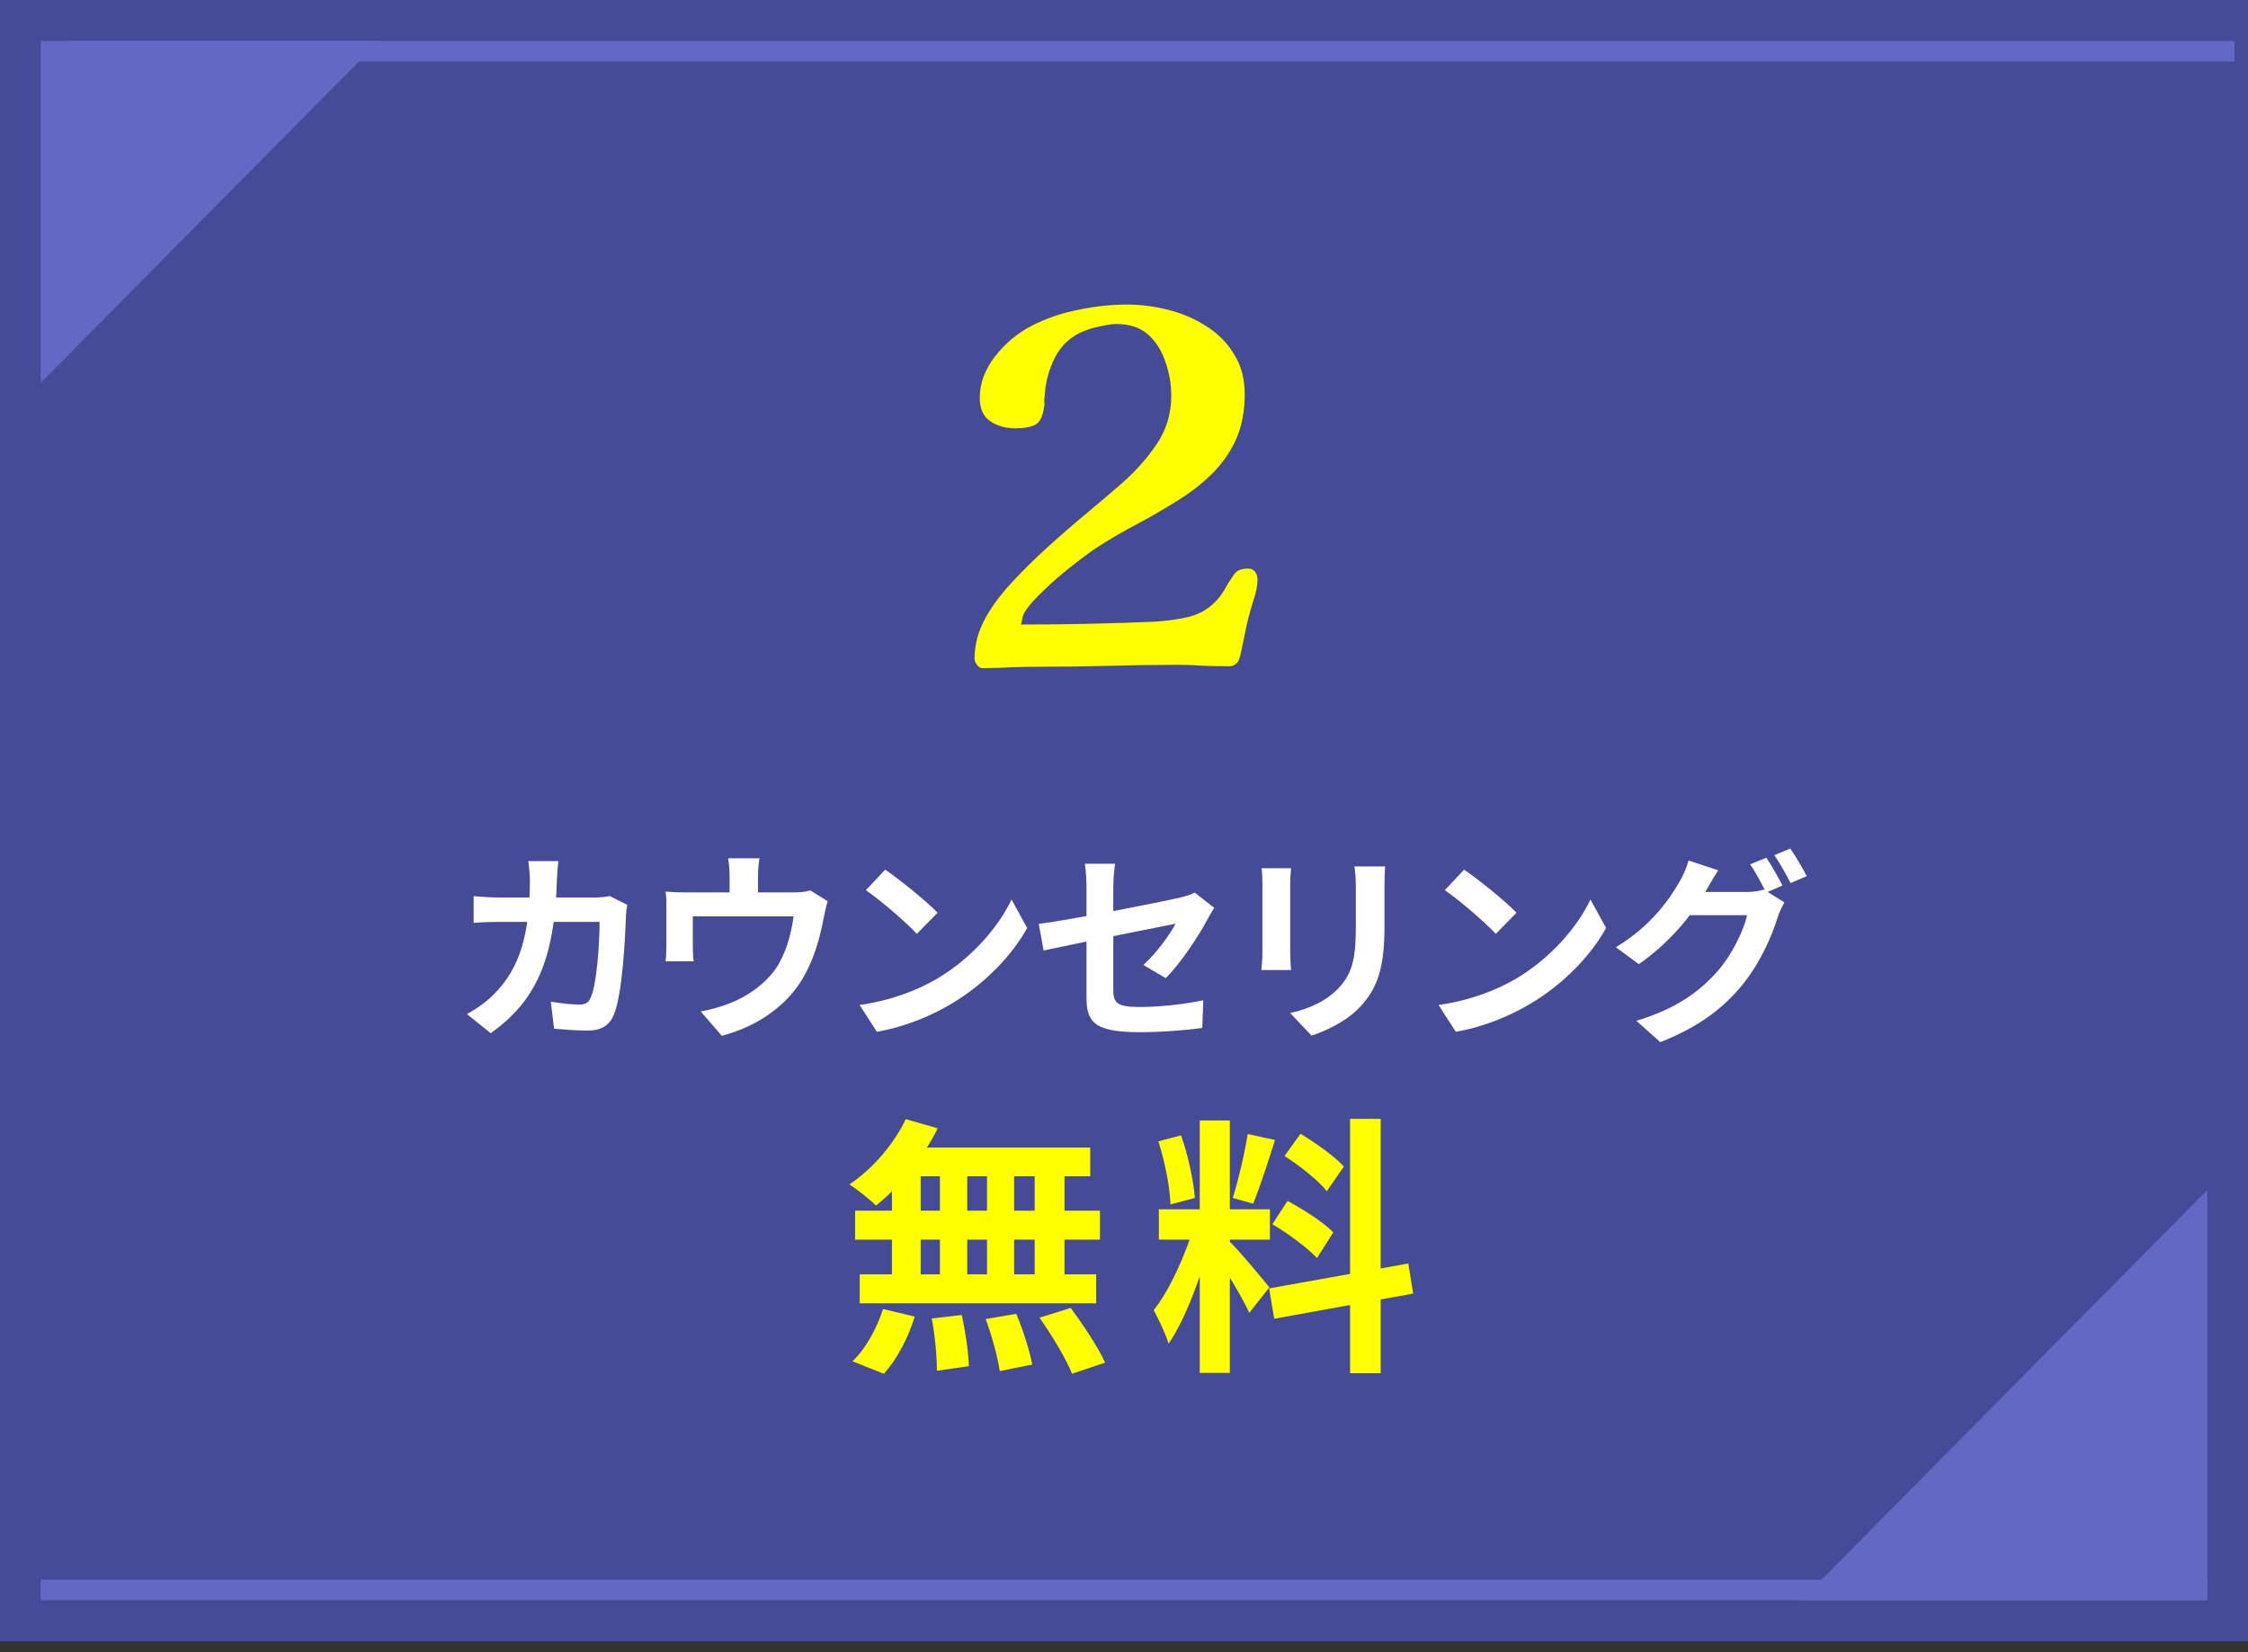 <svg width="166" height="122" viewBox="0 0 166 122" fill="none" xmlns="http://www.w3.org/2000/svg">
<rect x="0" y="0" width="166" height="122" fill="#333333" stroke="none"/>
<path d="M166 0H0V121.185H166V0Z" fill="#454B97"/>
<path d="M163 87.859L133 118.156H163V87.859Z" fill="#6368C3"/>
<path d="M163 116.641H3V118.155H163V116.641Z" fill="#6368C3"/>
<path d="M3 28.276L28 3.029H3V28.276Z" fill="#6368C3"/>
<path d="M41.23 63.582C41.185 63.942 41.14 64.572 41.125 64.932C40.96 70.887 39.55 73.932 36.235 76.287L34.48 74.877C35.11 74.532 35.86 74.037 36.46 73.422C38.425 71.472 39.115 68.922 39.13 64.962C39.13 64.632 39.07 63.942 39.01 63.582H41.23ZM46.315 66.807C46.27 67.047 46.225 67.422 46.225 67.587C46.165 69.222 45.97 73.407 45.325 74.937C45.01 75.687 44.425 76.092 43.405 76.092C42.535 76.092 41.65 76.017 40.915 75.957L40.675 73.962C41.425 74.082 42.19 74.172 42.79 74.172C43.27 74.172 43.48 74.007 43.63 73.632C44.065 72.687 44.275 69.687 44.275 68.067H36.955C36.445 68.067 35.605 68.082 34.975 68.142V66.162C35.605 66.237 36.37 66.267 36.94 66.267H43.885C44.275 66.267 44.665 66.237 45.025 66.162L46.315 66.807ZM56.08 63.372C55.99 64.017 55.975 64.317 55.975 64.752C55.975 65.142 55.975 66.342 55.975 66.912H53.875C53.875 66.252 53.875 65.142 53.875 64.752C53.875 64.317 53.86 64.017 53.77 63.372H56.08ZM61.12 66.537C61.015 66.867 60.895 67.437 60.835 67.722C60.565 69.162 60.175 70.617 59.425 71.982C58.24 74.187 55.975 75.777 53.305 76.482L51.745 74.682C52.435 74.562 53.245 74.337 53.875 74.082C55.105 73.617 56.425 72.732 57.28 71.532C58.03 70.422 58.42 68.997 58.6 67.662H51.16C51.16 68.187 51.16 69.402 51.16 69.867C51.16 70.197 51.175 70.677 51.22 70.977H49.15C49.195 70.602 49.21 70.122 49.21 69.717C49.21 69.222 49.21 67.677 49.21 67.107C49.21 66.777 49.21 66.177 49.15 65.832C49.66 65.877 50.11 65.892 50.68 65.892H58.585C59.2 65.892 59.56 65.832 59.83 65.742L61.12 66.537ZM65.365 64.212C66.4 64.917 68.35 66.477 69.235 67.392L67.705 68.952C66.925 68.112 65.035 66.477 63.94 65.727L65.365 64.212ZM63.475 74.202C65.83 73.872 67.765 73.107 69.22 72.252C71.785 70.722 73.735 68.442 74.695 66.417L75.85 68.517C74.725 70.557 72.73 72.627 70.315 74.082C68.785 74.997 66.85 75.822 64.75 76.182L63.475 74.202ZM80.23 73.617C80.23 72.387 80.23 67.317 80.23 65.502C80.23 64.992 80.185 64.227 80.11 63.777H82.345C82.27 64.227 82.21 64.992 82.21 65.502C82.21 67.302 82.21 71.427 82.21 73.092C82.21 74.037 82.48 74.352 84.115 74.352C85.69 74.352 87.37 74.157 88.855 73.857L88.78 75.897C87.55 76.077 85.75 76.212 84.13 76.212C80.725 76.212 80.23 75.402 80.23 73.617ZM89.665 67.032C89.53 67.242 89.32 67.587 89.185 67.842C88.525 69.102 87.16 71.157 86.08 72.222L84.43 71.247C85.42 70.362 86.395 68.982 86.815 68.202C85.9 68.382 78.97 69.762 77.065 70.182L76.705 68.217C78.745 67.977 85.795 66.597 87.16 66.267C87.58 66.162 87.955 66.057 88.225 65.907L89.665 67.032ZM102.28 63.972C102.25 64.392 102.235 64.872 102.235 65.487C102.235 66.252 102.235 67.707 102.235 68.442C102.235 71.682 101.605 73.062 100.48 74.292C99.49 75.387 97.945 76.107 96.85 76.467L95.275 74.802C96.775 74.457 97.975 73.887 98.89 72.912C99.91 71.787 100.12 70.662 100.12 68.322C100.12 67.572 100.12 66.132 100.12 65.487C100.12 64.872 100.075 64.392 100.015 63.972H102.28ZM95.335 64.107C95.305 64.452 95.275 64.782 95.275 65.247C95.275 65.907 95.275 69.477 95.275 70.317C95.275 70.692 95.305 71.277 95.335 71.622H93.145C93.175 71.352 93.22 70.767 93.22 70.302C93.22 69.447 93.22 65.907 93.22 65.247C93.22 64.977 93.205 64.452 93.16 64.107H95.335ZM108.115 64.212C109.15 64.917 111.1 66.477 111.985 67.392L110.455 68.952C109.675 68.112 107.785 66.477 106.69 65.727L108.115 64.212ZM106.225 74.202C108.58 73.872 110.515 73.107 111.97 72.252C114.535 70.722 116.485 68.442 117.445 66.417L118.6 68.517C117.475 70.557 115.48 72.627 113.065 74.082C111.535 74.997 109.6 75.822 107.5 76.182L106.225 74.202ZM130.435 63.327C130.81 63.882 131.335 64.827 131.62 65.382L130.42 65.907C130.105 65.292 129.64 64.392 129.235 63.822L130.435 63.327ZM132.205 62.652C132.595 63.222 133.15 64.167 133.42 64.692L132.22 65.202C131.905 64.587 131.425 63.702 131.02 63.147L132.205 62.652ZM131.77 66.627C131.605 66.927 131.395 67.332 131.275 67.707C130.87 69.042 130.015 71.052 128.665 72.717C127.24 74.457 125.425 75.837 122.605 76.947L120.835 75.372C123.91 74.442 125.575 73.137 126.88 71.652C127.9 70.482 128.77 68.682 129.01 67.572H123.955L124.645 65.862C125.32 65.862 128.455 65.862 128.935 65.862C129.4 65.862 129.895 65.802 130.24 65.682L131.77 66.627ZM126.88 64.257C126.535 64.782 126.145 65.472 125.965 65.787C124.96 67.602 123.16 69.717 121.015 71.187L119.32 69.942C121.96 68.337 123.265 66.402 124.015 65.112C124.24 64.752 124.555 64.047 124.69 63.537L126.88 64.257Z" fill="white"/>
<path d="M66.885 82.632L69.246 83.312C68.145 85.532 66.365 87.692 64.686 89.012C64.246 88.572 63.285 87.812 62.725 87.452C64.406 86.332 66.005 84.492 66.885 82.632ZM66.725 84.732H80.505V86.852H66.145L66.725 84.732ZM63.145 89.392H81.225V91.532H63.145V89.392ZM63.486 94.092H80.945V96.232H63.486V94.092ZM69.406 85.492H71.425V95.212H69.406V85.492ZM65.865 85.492H67.986V95.232H65.865V85.492ZM72.885 85.492H74.885V95.232H72.885V85.492ZM76.406 85.492H78.606V95.232H76.406V85.492ZM68.805 97.352L71.025 97.092C71.285 98.312 71.525 99.892 71.546 100.872L69.186 101.212C69.186 100.232 69.046 98.592 68.805 97.352ZM72.785 97.392L75.046 97.012C75.546 98.192 76.046 99.772 76.225 100.752L73.826 101.232C73.686 100.252 73.246 98.632 72.785 97.392ZM76.766 97.292L79.066 96.572C79.966 97.792 81.106 99.492 81.606 100.612L79.165 101.432C78.725 100.332 77.665 98.572 76.766 97.292ZM65.206 96.652L67.546 97.212C67.085 98.752 66.225 100.392 65.266 101.432L62.946 100.512C63.865 99.672 64.746 98.112 65.206 96.652ZM88.594 82.732H90.814V101.372H88.594V82.732ZM85.575 89.292H93.775V91.532H85.575V89.292ZM88.174 90.492L89.495 91.132C88.855 93.812 87.615 97.292 86.294 99.212C86.075 98.472 85.555 97.412 85.195 96.732C86.394 95.252 87.615 92.472 88.174 90.492ZM90.775 91.652C91.355 92.172 93.294 94.492 93.734 95.052L92.254 96.932C91.734 95.792 90.394 93.572 89.674 92.592L90.775 91.652ZM85.534 84.272L87.215 83.832C87.734 85.292 88.135 87.192 88.234 88.452L86.434 88.932C86.394 87.672 86.014 85.732 85.534 84.272ZM92.135 83.732L94.154 84.172C93.635 85.792 93.034 87.692 92.534 88.872L91.034 88.452C91.434 87.172 91.915 85.152 92.135 83.732ZM99.695 82.612H101.954V101.392H99.695V82.612ZM93.715 95.132L103.994 93.292L104.354 95.512L94.094 97.372L93.715 95.132ZM94.855 85.352L96.034 83.712C97.154 84.392 98.575 85.392 99.234 86.132L97.975 87.952C97.374 87.172 95.975 86.072 94.855 85.352ZM93.954 90.392L95.075 88.672C96.234 89.292 97.734 90.252 98.454 90.992L97.254 92.892C96.575 92.152 95.115 91.072 93.954 90.392Z" fill="#FFFF00"/>
<path d="M92.86 42.753C92.86 43.22 92.767 43.721 92.58 44.258C92.417 44.772 92.277 45.261 92.16 45.728C92.113 45.892 92.043 46.206 91.95 46.673C91.857 47.14 91.763 47.595 91.67 48.038C91.577 48.481 91.495 48.75 91.425 48.843C91.262 49.077 91.04 49.193 90.76 49.193C90.13 49.193 89.5 49.181 88.87 49.158C88.263 49.111 87.645 49.088 87.015 49.088C85.358 49.088 83.69 49.111 82.01 49.158C80.353 49.205 78.697 49.228 77.04 49.228C76.293 49.228 75.547 49.24 74.8 49.263C74.053 49.31 73.307 49.333 72.56 49.333C72.397 49.333 72.257 49.252 72.14 49.088C72.023 48.925 71.965 48.773 71.965 48.633C71.965 47.63 72.222 46.65 72.735 45.693C73.202 44.83 73.843 43.955 74.66 43.068C75.5 42.158 76.41 41.26 77.39 40.373C78.37 39.486 79.338 38.647 80.295 37.853C81.275 37.036 82.138 36.301 82.885 35.648C83.842 34.808 84.682 33.863 85.405 32.813C86.128 31.74 86.49 30.55 86.49 29.243C86.49 28.38 86.35 27.552 86.07 26.758C85.813 25.942 85.393 25.265 84.81 24.728C84.227 24.192 83.433 23.923 82.43 23.923C82.127 23.923 81.73 23.982 81.24 24.098C80.773 24.192 80.4 24.297 80.12 24.413C79.14 24.787 78.405 25.44 77.915 26.373C77.448 27.283 77.192 28.24 77.145 29.243C77.122 29.36 77.11 29.488 77.11 29.628C77.133 29.745 77.133 29.861 77.11 29.978C77.017 30.701 76.807 31.157 76.48 31.343C76.153 31.53 75.652 31.623 74.975 31.623C74.252 31.623 73.633 31.448 73.12 31.098C72.607 30.748 72.35 30.177 72.35 29.383C72.35 28.846 72.443 28.322 72.63 27.808C72.84 27.271 73.108 26.793 73.435 26.373C74.182 25.393 75.092 24.623 76.165 24.063C77.262 23.503 78.417 23.107 79.63 22.873C80.867 22.616 82.068 22.488 83.235 22.488C84.215 22.488 85.218 22.616 86.245 22.873C87.272 23.13 88.205 23.526 89.045 24.063C89.908 24.6 90.597 25.288 91.11 26.128C91.647 26.968 91.915 27.96 91.915 29.103C91.915 30.387 91.693 31.518 91.25 32.498C90.807 33.455 90.2 34.306 89.43 35.053C88.683 35.776 87.832 36.43 86.875 37.013C85.942 37.596 84.973 38.157 83.97 38.693C82.99 39.206 82.045 39.755 81.135 40.338C80.832 40.525 80.388 40.84 79.805 41.283C79.245 41.703 78.65 42.181 78.02 42.718C77.413 43.255 76.877 43.768 76.41 44.258C75.943 44.748 75.652 45.157 75.535 45.483C75.512 45.577 75.488 45.681 75.465 45.798C75.442 45.892 75.418 45.996 75.395 46.113C78.685 46.113 81.975 46.043 85.265 45.903C86.058 45.856 86.84 45.752 87.61 45.588C88.403 45.425 89.092 45.063 89.675 44.503C89.978 44.2 90.223 43.885 90.41 43.558C90.597 43.208 90.807 42.87 91.04 42.543C91.203 42.286 91.367 42.135 91.53 42.088C91.693 42.018 91.915 41.983 92.195 41.983C92.405 41.983 92.568 42.065 92.685 42.228C92.802 42.392 92.86 42.566 92.86 42.753Z" fill="#FFFF00"/>
<path d="M165 3.029H5V4.544H165V3.029Z" fill="#6368C3"/>
</svg>
